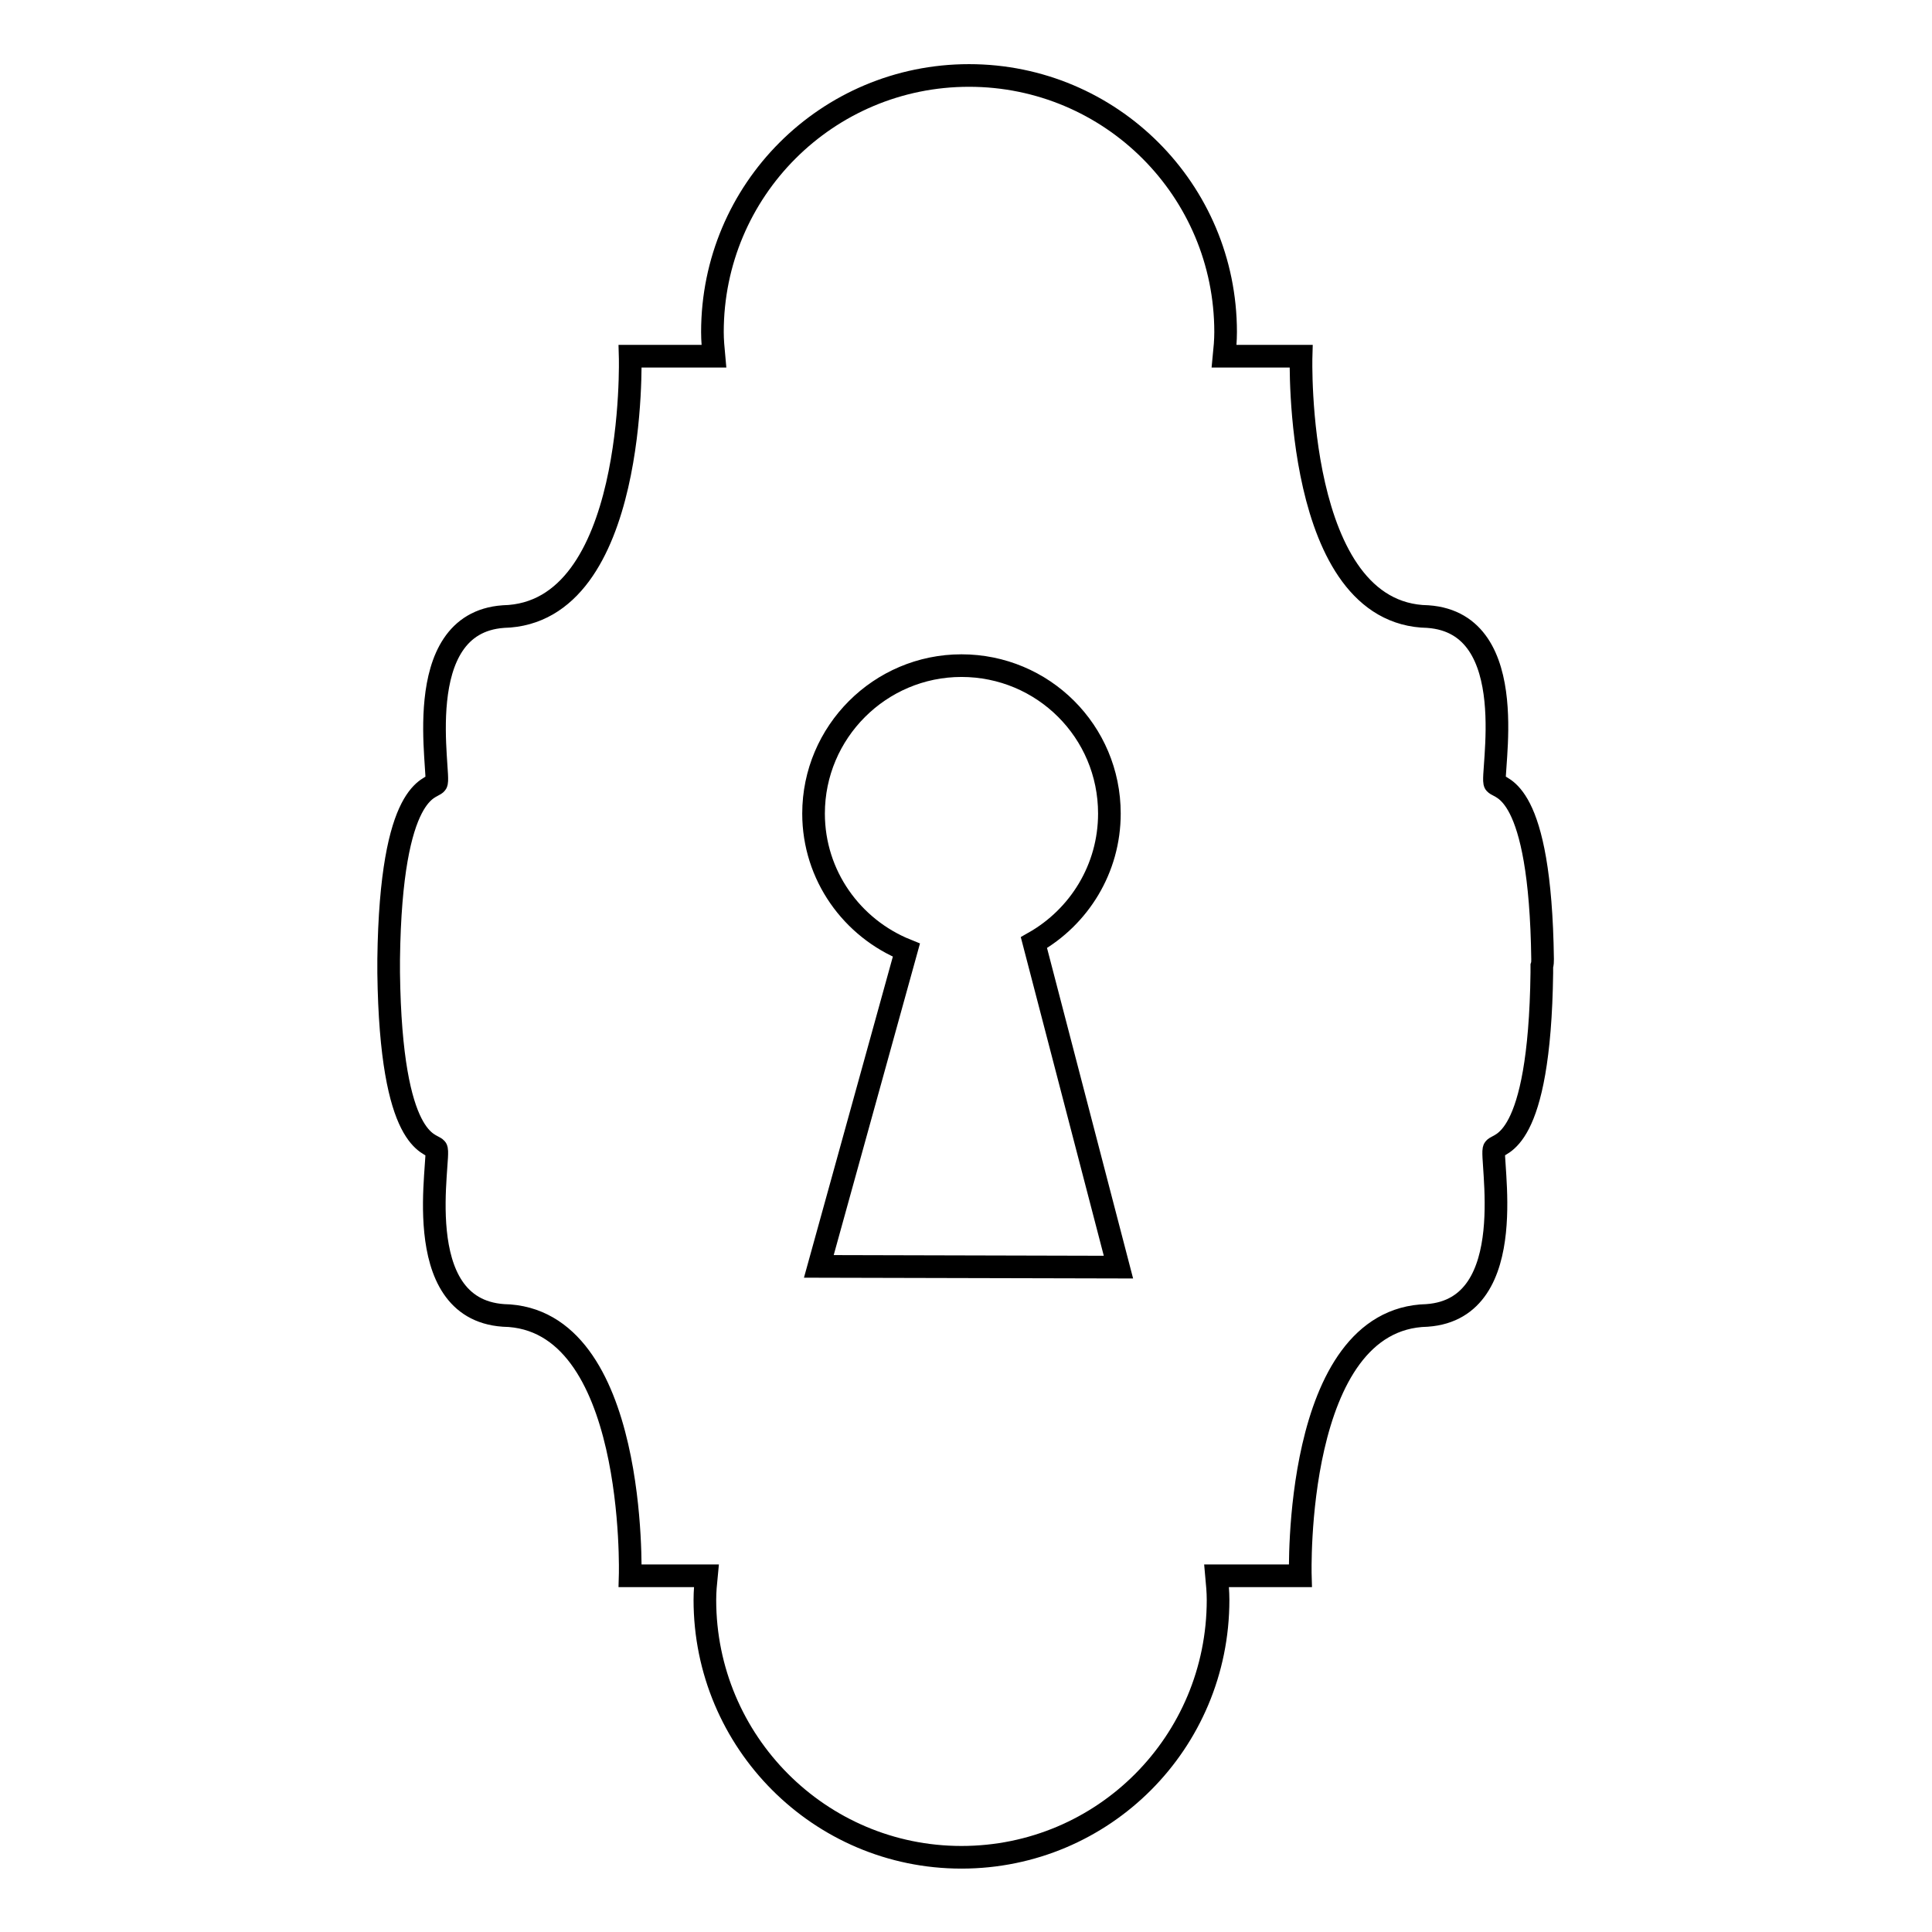 <?xml version="1.0" encoding="utf-8"?>
<!-- Svg Vector Icons : http://www.onlinewebfonts.com/icon -->
<!DOCTYPE svg PUBLIC "-//W3C//DTD SVG 1.1//EN" "http://www.w3.org/Graphics/SVG/1.1/DTD/svg11.dtd">
<svg version="1.1" xmlns="http://www.w3.org/2000/svg" xmlns:xlink="http://www.w3.org/1999/xlink" x="0px" y="0px" viewBox="0 0 256 256" enable-background="new 0 0 256 256" xml:space="preserve">
<g><g><g><path stroke-width="3" fill-opacity="0" stroke="#000000"  d="M204.4,127.1L204.4,127.1c-0.3-22.9-5.6-22.5-6.3-23.3c-0.7-0.8,3.9-21.2-8.9-22.1c-17.8-0.3-16.8-34.5-16.8-34.5h-10.2c0.1-1,0.2-2.1,0.2-3.2c0-18.8-15.2-34-34-34s-34,15.2-34,34c0,1.1,0.1,2.1,0.2,3.2H83.5c0,0,1,34.1-16.8,34.5c-12.7,0.9-8.2,21.3-8.9,22.1c-0.6,0.8-6,0.3-6.3,23.3h0c0,0.3,0,0.6,0,0.9c0,0.3,0,0.6,0,0.9h0c0.3,22.9,5.6,22.5,6.3,23.3c0.7,0.8-3.9,21.2,8.9,22.1c17.8,0.3,16.8,34.5,16.8,34.5h10.1c-0.1,1-0.2,2.1-0.2,3.2c0,18.8,15.2,34.1,34,34.1c18.8,0,34-15.2,34-34.1c0-1.1-0.1-2.1-0.2-3.2h11.1c0,0-1-34.1,16.8-34.5c12.7-0.9,8.2-21.3,8.9-22.1c0.6-0.8,6-0.3,6.3-23.3h0c0-0.3,0-0.6,0-0.9C204.4,127.7,204.4,127.4,204.4,127.1z M108.5,167.8c11.6-41.9,0,0,11.6-41.9c-7.2-2.9-12.3-9.9-12.3-18.1c0-10.8,8.8-19.6,19.6-19.6c10.8,0,19.6,8.7,19.6,19.6c0,7.3-4,13.7-10,17.1c11.2,43,11.2,43,11.2,43S110,167.8,108.5,167.8z"/></g><g></g><g></g><g></g><g></g><g></g><g></g><g></g><g></g><g></g><g></g><g></g><g></g><g></g><g></g><g></g></g></g>
</svg>